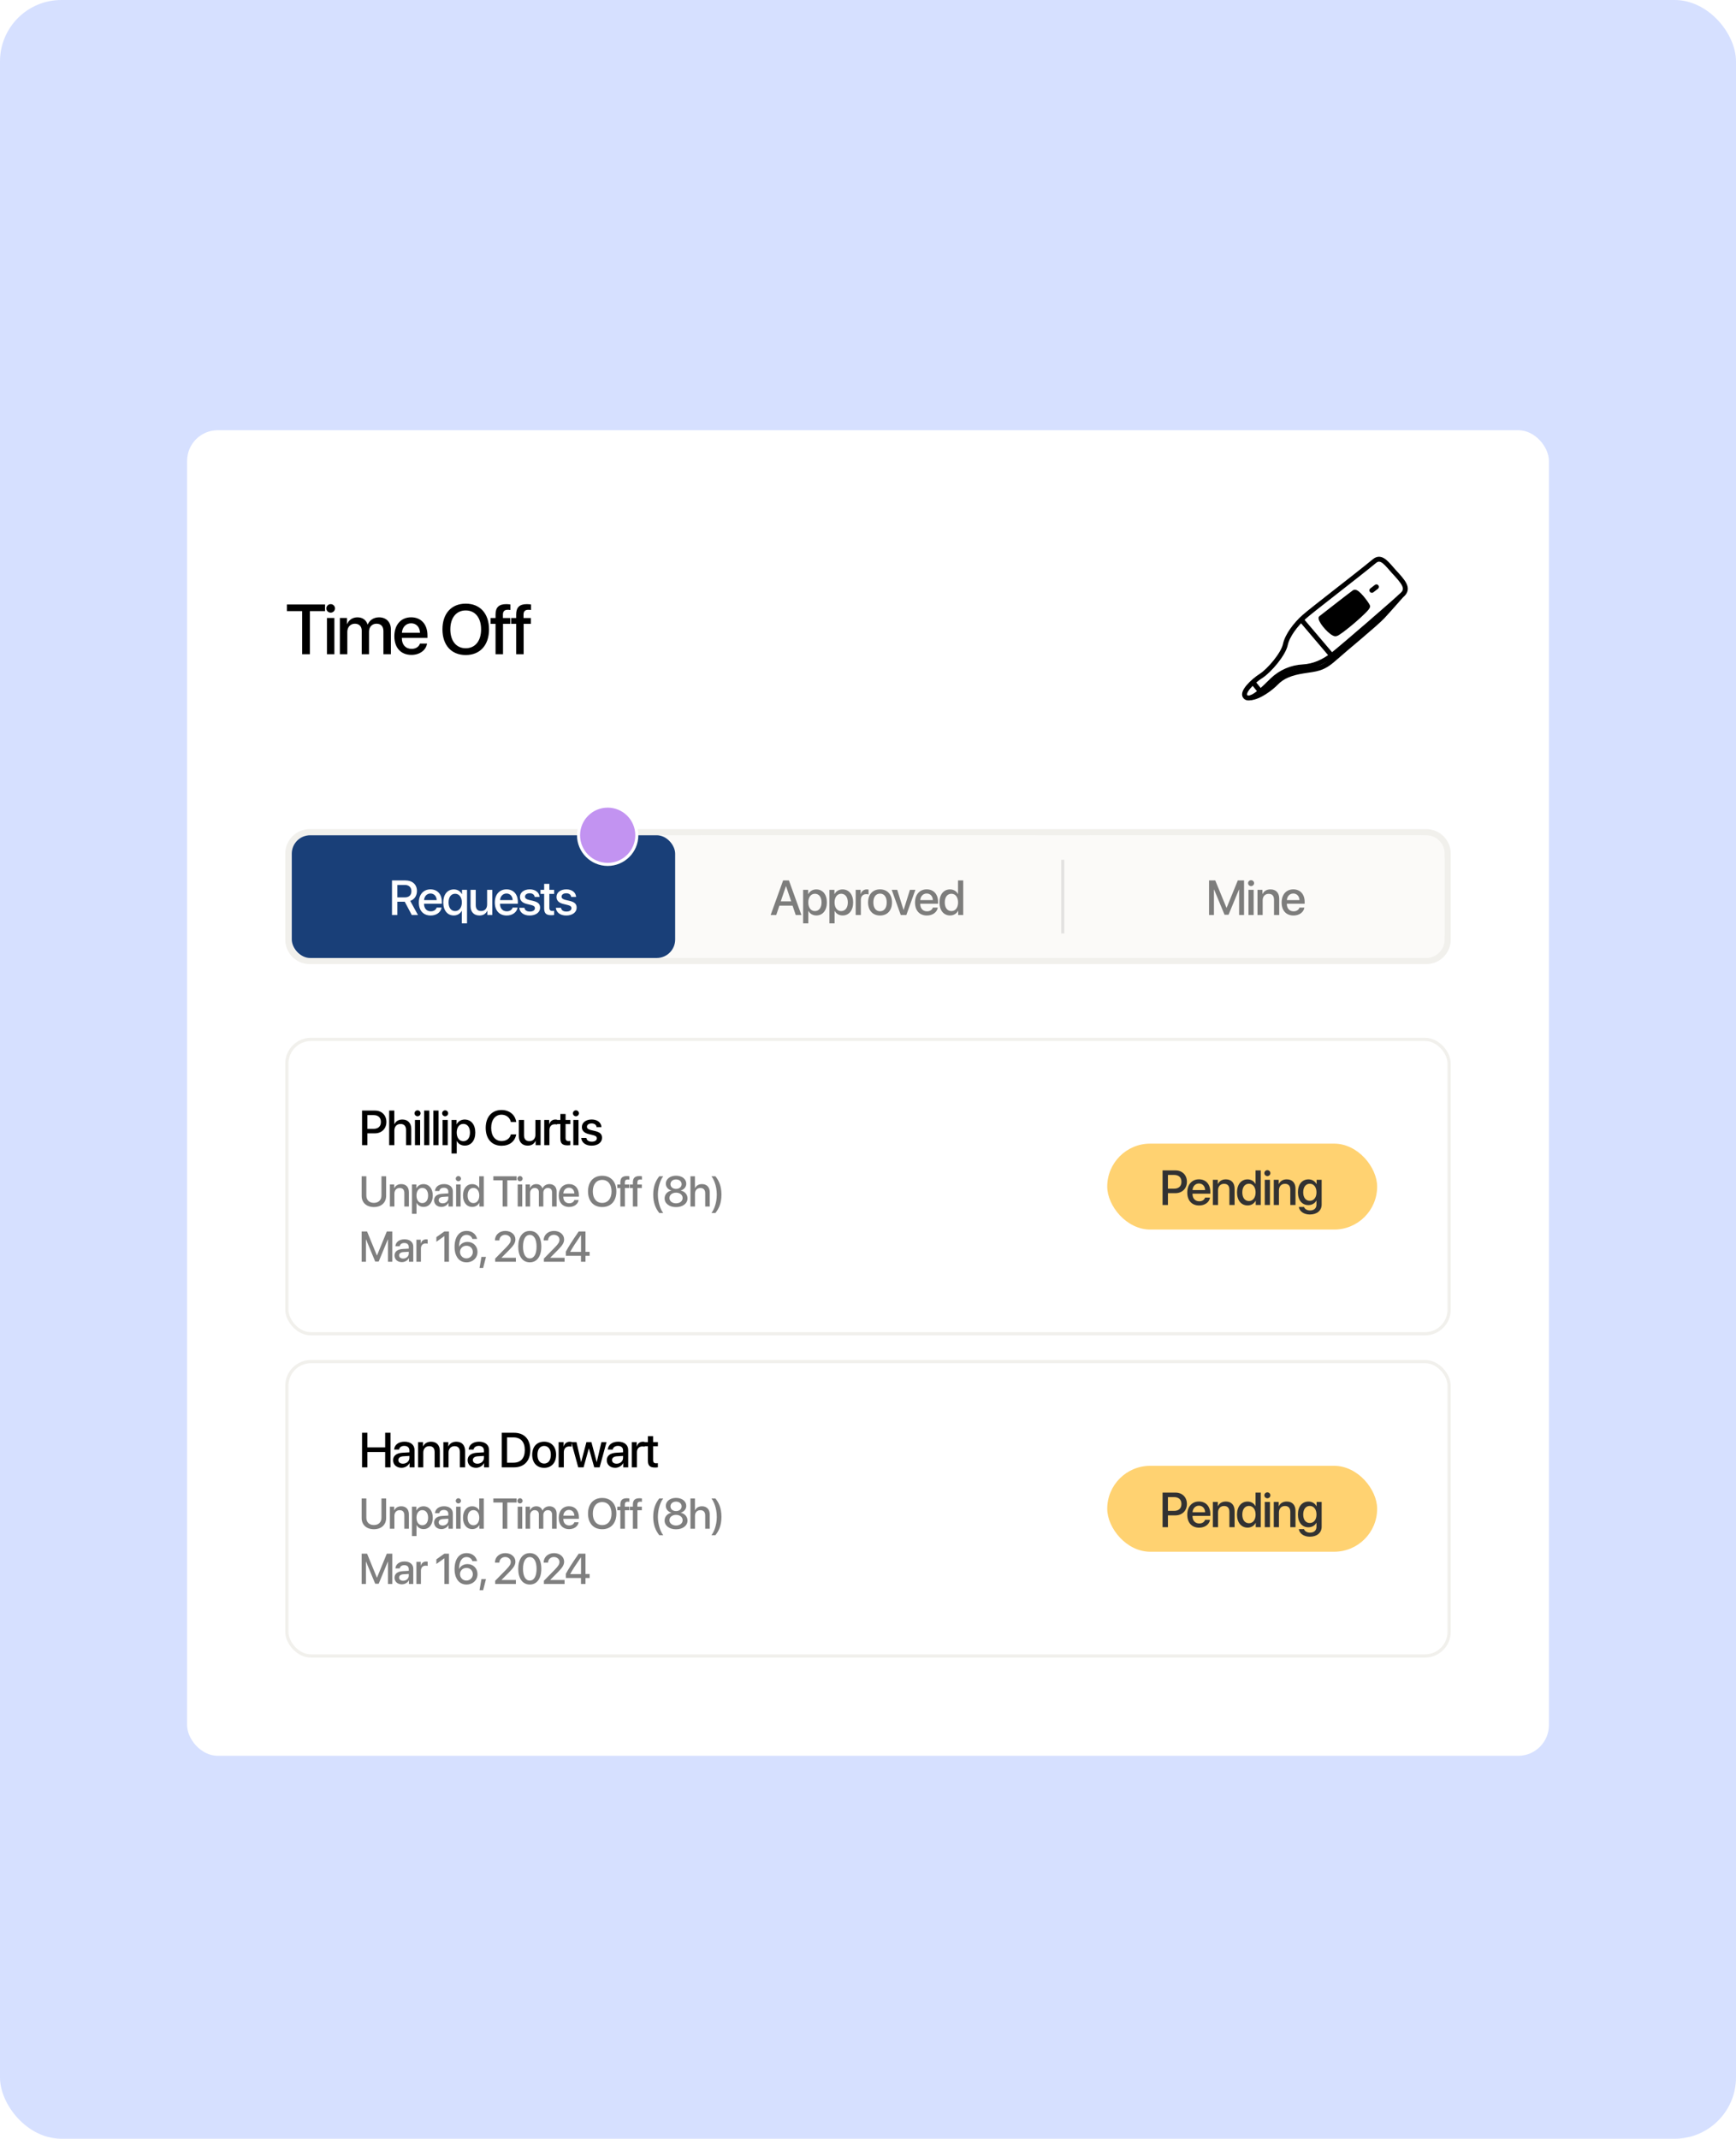<svg width="566" height="697" viewBox="0 0 566 697" fill="none" xmlns="http://www.w3.org/2000/svg">
<rect width="566" height="697" rx="20" fill="#D6E0FF"/>
<g filter="url(#filter0_d_822_9588)">
<rect x="61" y="136" width="444" height="432" rx="10" fill="white"/>
<path d="M101.03 209H98.514V194.962H93.55V192.794H105.982V194.962H101.03V209ZM106.595 209V197.186H109.021V209H106.595ZM107.808 195.456C107.033 195.456 106.404 194.838 106.404 194.075C106.404 193.3 107.033 192.682 107.808 192.682C108.594 192.682 109.223 193.3 109.223 194.075C109.223 194.838 108.594 195.456 107.808 195.456ZM110.813 209V197.186H113.126V199.173H113.183C113.71 197.859 114.946 196.983 116.54 196.983C118.18 196.983 119.37 197.826 119.842 199.297H119.898C120.505 197.859 121.897 196.983 123.582 196.983C125.918 196.983 127.445 198.533 127.445 200.88V209H125.008V201.464C125.008 199.937 124.188 199.061 122.751 199.061C121.313 199.061 120.314 200.128 120.314 201.622V209H117.933V201.285C117.933 199.926 117.068 199.061 115.698 199.061C114.261 199.061 113.239 200.184 113.239 201.7V209H110.813ZM134.044 198.926C132.348 198.926 131.158 200.218 131.034 202.003H136.941C136.885 200.195 135.74 198.926 134.044 198.926ZM136.93 205.53H139.232C138.895 207.686 136.851 209.225 134.145 209.225C130.675 209.225 128.575 206.877 128.575 203.149C128.575 199.443 130.708 196.972 134.044 196.972C137.323 196.972 139.367 199.286 139.367 202.868V203.699H131.023V203.845C131.023 205.9 132.258 207.259 134.201 207.259C135.582 207.259 136.604 206.563 136.93 205.53ZM151.845 192.525C156.506 192.525 159.437 195.748 159.437 200.903C159.437 206.058 156.506 209.27 151.845 209.27C147.174 209.27 144.254 206.058 144.254 200.903C144.254 195.748 147.174 192.525 151.845 192.525ZM151.845 194.737C148.768 194.737 146.825 197.118 146.825 200.903C146.825 204.676 148.768 207.057 151.845 207.057C154.923 207.057 156.854 204.676 156.854 200.903C156.854 197.118 154.923 194.737 151.845 194.737ZM161.566 209V199.106H159.938V197.208H161.566V196.051C161.566 193.76 162.644 192.682 165.048 192.682C165.542 192.682 166.092 192.738 166.406 192.794V194.591C166.171 194.546 165.845 194.524 165.519 194.524C164.464 194.524 163.969 195.052 163.969 196.096V197.208H166.361V199.106H164.003V209H161.566ZM168.288 209V199.106H166.66V197.208H168.288V196.051C168.288 193.76 169.366 192.682 171.77 192.682C172.264 192.682 172.814 192.738 173.128 192.794V194.591C172.893 194.546 172.567 194.524 172.241 194.524C171.186 194.524 170.691 195.052 170.691 196.096V197.208H173.084V199.106H170.725V209H168.288Z" fill="black"/>
<rect x="424.656" y="198" width="32.441" height="14.211" transform="rotate(-39.691 424.656 198)" fill="white"/>
<path d="M448.175 178.613C441.69 183.948 427.806 194.51 425.138 196.888C422.471 199.274 419.693 202.866 419.06 205.9C418.427 208.942 413.875 214.346 411.138 216.084C408.4 217.822 404.785 221.414 406.003 222.8C407.754 224.784 412.102 220.086 414.837 217.453C417.572 214.821 421.155 213.321 424.741 213.132C428.326 212.943 431.543 211.517 434.622 209.114C437.701 206.703 455.3 191.5 457.329 189.483C459.357 187.474 457.567 185.424 454.449 182.065C452.431 179.892 450.462 176.732 448.175 178.613Z" stroke="black" stroke-width="1.6" stroke-miterlimit="10" stroke-linecap="round" stroke-linejoin="round"/>
<path d="M430.691 197.223C430.691 197.223 440.715 189.409 441.55 188.835C442.384 188.253 445.592 192.599 445.895 193.361C446.198 194.124 436.639 202.25 435.479 202.357C434.319 202.463 430.787 198.626 430.691 197.223Z" fill="black" stroke="black" stroke-width="1.6" stroke-miterlimit="10" stroke-linecap="round" stroke-linejoin="round"/>
<path d="M424.578 198.145L433.898 209.116" stroke="black" stroke-width="1.6" stroke-miterlimit="10" stroke-linecap="round" stroke-linejoin="round"/>
<path d="M447.279 188.187L448.76 187.047" stroke="black" stroke-width="1.6" stroke-miterlimit="10" stroke-linecap="round" stroke-linejoin="round"/>
<path d="M408.77 218.477L410.697 220.863" stroke="black" stroke-width="1.6" stroke-miterlimit="10" stroke-linecap="round" stroke-linejoin="round"/>
<path d="M407.52 223.211C410.49 223.08 414.479 219.98 416.097 218.299C418.117 216.2 420.924 215.101 424.844 214.478C429.241 213.781 431.149 213.888 434.953 210.493C438.759 207.098 448.443 199.218 450.805 196.684C453.227 194.077 456.717 190.059 456.717 190.059" stroke="black" stroke-width="1.6" stroke-miterlimit="10" stroke-linejoin="round"/>
<path d="M101 267H465C468.866 267 472 270.134 472 274V302C472 305.866 468.866 309 465 309H101C97.134 309 94 305.866 94 302V274C94 270.134 97.134 267 101 267Z" fill="#FBFAF8" stroke="#F1F0EC" stroke-width="2"/>
<rect x="95.125" y="268" width="125" height="40" rx="6" fill="#193F78"/>
<path d="M129.555 284.195V288.25H132.008C133.36 288.25 134.133 287.508 134.133 286.219C134.133 284.961 133.313 284.195 131.961 284.195H129.555ZM129.555 289.664V294H127.805V282.727H132.172C134.493 282.727 135.938 284.07 135.938 286.172C135.938 287.695 135.125 288.93 133.75 289.391L136.274 294H134.258L131.961 289.664H129.555ZM140.356 286.992C139.177 286.992 138.348 287.891 138.263 289.133H142.372C142.333 287.875 141.536 286.992 140.356 286.992ZM142.364 291.586H143.966C143.731 293.086 142.309 294.156 140.427 294.156C138.013 294.156 136.552 292.523 136.552 289.93C136.552 287.352 138.036 285.633 140.356 285.633C142.638 285.633 144.059 287.242 144.059 289.734V290.312H138.255V290.414C138.255 291.844 139.114 292.789 140.466 292.789C141.427 292.789 142.138 292.305 142.364 291.586ZM147.978 285.648C149.165 285.648 150.103 286.25 150.587 287.195H150.626V285.781H152.267V296.719H150.572V292.617H150.54C150.072 293.539 149.111 294.141 147.939 294.141C145.876 294.141 144.525 292.484 144.525 289.891C144.525 287.297 145.876 285.648 147.978 285.648ZM148.392 292.711C149.689 292.711 150.579 291.602 150.579 289.891C150.579 288.188 149.689 287.07 148.392 287.07C147.072 287.07 146.251 288.148 146.251 289.891C146.251 291.633 147.072 292.711 148.392 292.711ZM160.506 285.781V294H158.888V292.609H158.849C158.396 293.594 157.56 294.148 156.302 294.148C154.513 294.148 153.42 292.984 153.42 291.102V285.781H155.107V290.773C155.107 292.023 155.701 292.695 156.865 292.695C158.084 292.695 158.818 291.852 158.818 290.57V285.781H160.506ZM165.135 286.992C163.955 286.992 163.127 287.891 163.041 289.133H167.151C167.112 287.875 166.315 286.992 165.135 286.992ZM167.143 291.586H168.744C168.51 293.086 167.088 294.156 165.205 294.156C162.791 294.156 161.33 292.523 161.33 289.93C161.33 287.352 162.815 285.633 165.135 285.633C167.416 285.633 168.838 287.242 168.838 289.734V290.312H163.033V290.414C163.033 291.844 163.893 292.789 165.244 292.789C166.205 292.789 166.916 292.305 167.143 291.586ZM169.522 288.109C169.522 286.641 170.819 285.633 172.741 285.633C174.569 285.633 175.85 286.656 175.905 288.117H174.319C174.241 287.375 173.639 286.914 172.694 286.914C171.78 286.914 171.171 287.359 171.171 288.008C171.171 288.516 171.577 288.859 172.428 289.07L173.811 289.391C175.467 289.789 176.092 290.414 176.092 291.625C176.092 293.125 174.694 294.156 172.678 294.156C170.733 294.156 169.444 293.148 169.311 291.641H170.983C171.116 292.43 171.725 292.867 172.757 292.867C173.772 292.867 174.397 292.445 174.397 291.781C174.397 291.258 174.085 290.969 173.225 290.75L171.757 290.391C170.272 290.031 169.522 289.258 169.522 288.109ZM177.417 283.836H179.112V285.781H180.675V287.117H179.112V291.648C179.112 292.359 179.425 292.68 180.112 292.68C180.284 292.68 180.558 292.664 180.667 292.641V293.977C180.48 294.023 180.105 294.055 179.73 294.055C178.066 294.055 177.417 293.422 177.417 291.836V287.117H176.222V285.781H177.417V283.836ZM181.437 288.109C181.437 286.641 182.734 285.633 184.656 285.633C186.484 285.633 187.765 286.656 187.82 288.117H186.234C186.156 287.375 185.554 286.914 184.609 286.914C183.695 286.914 183.086 287.359 183.086 288.008C183.086 288.516 183.492 288.859 184.343 289.07L185.726 289.391C187.382 289.789 188.007 290.414 188.007 291.625C188.007 293.125 186.609 294.156 184.593 294.156C182.648 294.156 181.359 293.148 181.226 291.641H182.898C183.031 292.43 183.64 292.867 184.672 292.867C185.687 292.867 186.312 292.445 186.312 291.781C186.312 291.258 186 290.969 185.14 290.75L183.672 290.391C182.187 290.031 181.437 289.258 181.437 288.109Z" fill="white"/>
<circle cx="198.125" cy="268" r="9.5" fill="#C293F1" stroke="white"/>
<rect x="221" y="268" width="124" height="40" rx="8" fill="#FBFAF8"/>
<path d="M259.438 294L258.407 290.953H254.11L253.078 294H251.258L255.328 282.727H257.219L261.289 294H259.438ZM256.235 284.602L254.555 289.547H257.961L256.282 284.602H256.235ZM266.13 285.648C268.216 285.648 269.591 287.289 269.591 289.891C269.591 292.492 268.223 294.141 266.161 294.141C264.981 294.141 264.044 293.562 263.575 292.648H263.536V296.719H261.848V285.781H263.481V287.195H263.513C263.997 286.25 264.942 285.648 266.13 285.648ZM265.684 292.711C267.02 292.711 267.856 291.617 267.856 289.891C267.856 288.172 267.02 287.07 265.684 287.07C264.395 287.07 263.528 288.195 263.528 289.891C263.528 291.602 264.388 292.711 265.684 292.711ZM274.697 285.648C276.783 285.648 278.158 287.289 278.158 289.891C278.158 292.492 276.79 294.141 274.728 294.141C273.548 294.141 272.611 293.562 272.142 292.648H272.103V296.719H270.415V285.781H272.048V287.195H272.079C272.564 286.25 273.509 285.648 274.697 285.648ZM274.251 292.711C275.587 292.711 276.423 291.617 276.423 289.891C276.423 288.172 275.587 287.07 274.251 287.07C272.962 287.07 272.095 288.195 272.095 289.891C272.095 291.602 272.954 292.711 274.251 292.711ZM278.982 294V285.781H280.592V287.18H280.631C280.904 286.219 281.638 285.648 282.607 285.648C282.849 285.648 283.06 285.688 283.185 285.711V287.281C283.052 287.227 282.756 287.188 282.427 287.188C281.342 287.188 280.67 287.914 280.67 289.078V294H278.982ZM286.924 294.156C284.573 294.156 283.026 292.539 283.026 289.891C283.026 287.25 284.58 285.633 286.924 285.633C289.268 285.633 290.823 287.25 290.823 289.891C290.823 292.539 289.276 294.156 286.924 294.156ZM286.924 292.766C288.252 292.766 289.104 291.719 289.104 289.891C289.104 288.07 288.244 287.023 286.924 287.023C285.604 287.023 284.744 288.07 284.744 289.891C284.744 291.719 285.604 292.766 286.924 292.766ZM298.444 285.781L295.499 294H293.686L290.725 285.781H292.522L294.585 292.352H294.616L296.678 285.781H298.444ZM302.136 286.992C300.956 286.992 300.128 287.891 300.042 289.133H304.152C304.112 287.875 303.316 286.992 302.136 286.992ZM304.144 291.586H305.745C305.511 293.086 304.089 294.156 302.206 294.156C299.792 294.156 298.331 292.523 298.331 289.93C298.331 287.352 299.816 285.633 302.136 285.633C304.417 285.633 305.839 287.242 305.839 289.734V290.312H300.034V290.414C300.034 291.844 300.894 292.789 302.245 292.789C303.206 292.789 303.917 292.305 304.144 291.586ZM309.757 294.141C307.679 294.141 306.304 292.484 306.304 289.891C306.304 287.297 307.679 285.648 309.742 285.648C310.922 285.648 311.859 286.242 312.32 287.148H312.351V282.727H314.047V294H312.406V292.602H312.375C311.89 293.539 310.953 294.141 309.757 294.141ZM310.203 287.07C308.867 287.07 308.031 288.164 308.031 289.891C308.031 291.625 308.867 292.711 310.203 292.711C311.5 292.711 312.367 291.609 312.367 289.891C312.367 288.188 311.5 287.07 310.203 287.07Z" fill="black" fill-opacity="0.5"/>
<rect x="348" y="268" width="123" height="40" rx="8" fill="#FBFAF8"/>
<path d="M405.603 294H404.001V285.703H403.947L400.548 293.914H399.251L395.845 285.703H395.79V294H394.197V282.727H396.22L399.868 291.625H399.931L403.572 282.727H405.603V294ZM407.052 294V285.781H408.74V294H407.052ZM407.896 284.578C407.357 284.578 406.92 284.148 406.92 283.617C406.92 283.078 407.357 282.648 407.896 282.648C408.443 282.648 408.881 283.078 408.881 283.617C408.881 284.148 408.443 284.578 407.896 284.578ZM409.987 294V285.781H411.596V287.156H411.635C412.08 286.219 412.955 285.641 414.221 285.641C416.033 285.641 417.072 286.797 417.072 288.68V294H415.377V289.008C415.377 287.773 414.799 287.094 413.627 287.094C412.44 287.094 411.674 287.938 411.674 289.211V294H409.987ZM421.663 286.992C420.483 286.992 419.655 287.891 419.569 289.133H423.678C423.639 287.875 422.842 286.992 421.663 286.992ZM423.671 291.586H425.272C425.038 293.086 423.616 294.156 421.733 294.156C419.319 294.156 417.858 292.523 417.858 289.93C417.858 287.352 419.342 285.633 421.663 285.633C423.944 285.633 425.366 287.242 425.366 289.734V290.312H419.561V290.414C419.561 291.844 420.421 292.789 421.772 292.789C422.733 292.789 423.444 292.305 423.671 291.586Z" fill="black" fill-opacity="0.5"/>
<rect opacity="0.1" x="346" y="276" width="1" height="24" fill="black"/>
<rect x="93.525" y="334.525" width="378.949" height="95.949" rx="7.88" fill="white"/>
<rect x="93.525" y="334.525" width="378.949" height="95.949" rx="7.88" stroke="#F1F0EC" stroke-width="1.051"/>
<path d="M118.039 357.727H122.266C124.453 357.727 125.977 359.234 125.977 361.43C125.977 363.633 124.422 365.148 122.211 365.148H119.789V369H118.039V357.727ZM119.789 359.203V363.68H121.797C123.32 363.68 124.188 362.859 124.188 361.438C124.188 360.016 123.32 359.203 121.805 359.203H119.789ZM126.887 369V357.727H128.559V362.156H128.598C129.051 361.195 129.95 360.641 131.2 360.641C133.004 360.641 134.083 361.844 134.083 363.703V369H132.387V364.031C132.387 362.82 131.778 362.094 130.59 362.094C129.34 362.094 128.575 362.953 128.575 364.25V369H126.887ZM135.29 369V360.781H136.978V369H135.29ZM136.134 359.578C135.595 359.578 135.157 359.148 135.157 358.617C135.157 358.078 135.595 357.648 136.134 357.648C136.681 357.648 137.118 358.078 137.118 358.617C137.118 359.148 136.681 359.578 136.134 359.578ZM138.287 369V357.727H139.974V369H138.287ZM141.291 369V357.727H142.978V369H141.291ZM144.288 369V360.781H145.975V369H144.288ZM145.131 359.578C144.592 359.578 144.155 359.148 144.155 358.617C144.155 358.078 144.592 357.648 145.131 357.648C145.678 357.648 146.116 358.078 146.116 358.617C146.116 359.148 145.678 359.578 145.131 359.578ZM151.503 360.648C153.589 360.648 154.964 362.289 154.964 364.891C154.964 367.492 153.597 369.141 151.534 369.141C150.354 369.141 149.417 368.562 148.948 367.648H148.909V371.719H147.222V360.781H148.854V362.195H148.886C149.37 361.25 150.315 360.648 151.503 360.648ZM151.058 367.711C152.393 367.711 153.229 366.617 153.229 364.891C153.229 363.172 152.393 362.07 151.058 362.07C149.768 362.07 148.901 363.195 148.901 364.891C148.901 366.602 149.761 367.711 151.058 367.711ZM163.519 369.188C160.355 369.188 158.355 366.953 158.355 363.359C158.355 359.789 160.371 357.539 163.519 357.539C166.074 357.539 168.004 359.109 168.301 361.461H166.566C166.254 360.016 165.051 359.07 163.519 359.07C161.472 359.07 160.144 360.75 160.144 363.359C160.144 365.992 161.457 367.656 163.527 367.656C165.097 367.656 166.215 366.852 166.566 365.492H168.308C167.879 367.82 166.113 369.188 163.519 369.188ZM176.25 360.781V369H174.633V367.609H174.594C174.141 368.594 173.305 369.148 172.047 369.148C170.258 369.148 169.164 367.984 169.164 366.102V360.781H170.852V365.773C170.852 367.023 171.446 367.695 172.61 367.695C173.828 367.695 174.563 366.852 174.563 365.57V360.781H176.25ZM177.442 369V360.781H179.052V362.18H179.091C179.364 361.219 180.098 360.648 181.067 360.648C181.309 360.648 181.52 360.688 181.645 360.711V362.281C181.513 362.227 181.216 362.188 180.888 362.188C179.802 362.188 179.13 362.914 179.13 364.078V369H177.442ZM182.704 358.836H184.4V360.781H185.962V362.117H184.4V366.648C184.4 367.359 184.712 367.68 185.4 367.68C185.572 367.68 185.845 367.664 185.954 367.641V368.977C185.767 369.023 185.392 369.055 185.017 369.055C183.353 369.055 182.704 368.422 182.704 366.836V362.117H181.509V360.781H182.704V358.836ZM186.927 369V360.781H188.615V369H186.927ZM187.771 359.578C187.232 359.578 186.795 359.148 186.795 358.617C186.795 358.078 187.232 357.648 187.771 357.648C188.318 357.648 188.756 358.078 188.756 358.617C188.756 359.148 188.318 359.578 187.771 359.578ZM189.713 363.109C189.713 361.641 191.01 360.633 192.932 360.633C194.76 360.633 196.041 361.656 196.096 363.117H194.51C194.432 362.375 193.83 361.914 192.885 361.914C191.971 361.914 191.362 362.359 191.362 363.008C191.362 363.516 191.768 363.859 192.619 364.07L194.002 364.391C195.658 364.789 196.283 365.414 196.283 366.625C196.283 368.125 194.885 369.156 192.869 369.156C190.924 369.156 189.635 368.148 189.502 366.641H191.174C191.307 367.43 191.916 367.867 192.948 367.867C193.963 367.867 194.588 367.445 194.588 366.781C194.588 366.258 194.276 365.969 193.416 365.75L191.948 365.391C190.463 365.031 189.713 364.258 189.713 363.109Z" fill="black"/>
<path d="M119.44 379.136V385.404C119.44 386.812 120.329 387.804 121.901 387.804C123.474 387.804 124.369 386.812 124.369 385.404V379.136H125.894V385.534C125.894 387.66 124.376 389.164 121.901 389.164C119.427 389.164 117.909 387.66 117.909 385.534V379.136H119.44ZM127.114 389V381.809H128.522V383.012H128.557C128.946 382.191 129.712 381.686 130.819 381.686C132.405 381.686 133.314 382.697 133.314 384.345V389H131.831V384.632C131.831 383.552 131.325 382.957 130.3 382.957C129.261 382.957 128.591 383.695 128.591 384.81V389H127.114ZM138.069 381.692C139.894 381.692 141.097 383.128 141.097 385.404C141.097 387.681 139.901 389.123 138.097 389.123C137.064 389.123 136.244 388.617 135.834 387.817H135.8V391.379H134.323V381.809H135.752V383.046H135.779C136.203 382.219 137.03 381.692 138.069 381.692ZM137.68 387.872C138.848 387.872 139.58 386.915 139.58 385.404C139.58 383.9 138.848 382.937 137.68 382.937C136.552 382.937 135.793 383.921 135.793 385.404C135.793 386.901 136.545 387.872 137.68 387.872ZM144.335 387.954C145.367 387.954 146.174 387.243 146.174 386.307V385.739L144.403 385.849C143.521 385.91 143.022 386.3 143.022 386.915C143.022 387.544 143.542 387.954 144.335 387.954ZM143.925 389.123C142.516 389.123 141.532 388.248 141.532 386.956C141.532 385.698 142.496 384.926 144.205 384.83L146.174 384.714V384.16C146.174 383.36 145.634 382.882 144.731 382.882C143.877 382.882 143.344 383.292 143.214 383.935H141.819C141.901 382.636 143.009 381.679 144.786 381.679C146.529 381.679 147.643 382.602 147.643 384.044V389H146.228V387.817H146.194C145.777 388.617 144.868 389.123 143.925 389.123ZM148.707 389V381.809H150.183V389H148.707ZM149.445 380.756C148.973 380.756 148.591 380.38 148.591 379.915C148.591 379.443 148.973 379.067 149.445 379.067C149.924 379.067 150.306 379.443 150.306 379.915C150.306 380.38 149.924 380.756 149.445 380.756ZM153.974 389.123C152.156 389.123 150.953 387.674 150.953 385.404C150.953 383.135 152.156 381.692 153.961 381.692C154.993 381.692 155.813 382.212 156.216 383.005H156.244V379.136H157.727V389H156.292V387.776H156.264C155.84 388.597 155.02 389.123 153.974 389.123ZM154.364 382.937C153.195 382.937 152.463 383.894 152.463 385.404C152.463 386.922 153.195 387.872 154.364 387.872C155.499 387.872 156.257 386.908 156.257 385.404C156.257 383.914 155.499 382.937 154.364 382.937ZM165.405 389H163.873V380.455H160.852V379.136H168.419V380.455H165.405V389ZM168.792 389V381.809H170.269V389H168.792ZM169.531 380.756C169.059 380.756 168.676 380.38 168.676 379.915C168.676 379.443 169.059 379.067 169.531 379.067C170.009 379.067 170.392 379.443 170.392 379.915C170.392 380.38 170.009 380.756 169.531 380.756ZM171.36 389V381.809H172.768V383.019H172.802C173.123 382.219 173.875 381.686 174.846 381.686C175.844 381.686 176.569 382.198 176.856 383.094H176.89C177.259 382.219 178.107 381.686 179.132 381.686C180.554 381.686 181.484 382.629 181.484 384.058V389H180V384.413C180 383.483 179.501 382.95 178.626 382.95C177.751 382.95 177.143 383.6 177.143 384.509V389H175.694V384.304C175.694 383.477 175.167 382.95 174.333 382.95C173.458 382.95 172.836 383.634 172.836 384.557V389H171.36ZM185.5 382.868C184.468 382.868 183.743 383.654 183.668 384.741H187.264C187.23 383.641 186.532 382.868 185.5 382.868ZM187.257 386.888H188.658C188.453 388.2 187.209 389.137 185.562 389.137C183.449 389.137 182.171 387.708 182.171 385.438C182.171 383.183 183.47 381.679 185.5 381.679C187.496 381.679 188.74 383.087 188.74 385.268V385.773H183.661V385.862C183.661 387.113 184.413 387.94 185.596 387.94C186.437 387.94 187.059 387.517 187.257 386.888ZM196.336 378.972C199.173 378.972 200.957 380.934 200.957 384.071C200.957 387.209 199.173 389.164 196.336 389.164C193.492 389.164 191.715 387.209 191.715 384.071C191.715 380.934 193.492 378.972 196.336 378.972ZM196.336 380.318C194.463 380.318 193.28 381.768 193.28 384.071C193.28 386.368 194.463 387.817 196.336 387.817C198.209 387.817 199.385 386.368 199.385 384.071C199.385 381.768 198.209 380.318 196.336 380.318ZM202.253 389V382.978H201.262V381.822H202.253V381.118C202.253 379.724 202.909 379.067 204.372 379.067C204.673 379.067 205.008 379.102 205.199 379.136V380.229C205.056 380.202 204.857 380.188 204.659 380.188C204.017 380.188 203.716 380.51 203.716 381.146V381.822H205.172V382.978H203.736V389H202.253ZM206.345 389V382.978H205.353V381.822H206.345V381.118C206.345 379.724 207.001 379.067 208.464 379.067C208.765 379.067 209.099 379.102 209.291 379.136V380.229C209.147 380.202 208.949 380.188 208.751 380.188C208.108 380.188 207.808 380.51 207.808 381.146V381.822H209.264V382.978H207.828V389H206.345ZM212.976 385.124C212.976 382.731 213.605 380.804 214.952 379.136H216.251C215.266 380.284 214.494 382.868 214.494 385.117C214.494 387.366 215.266 389.957 216.251 391.105H214.952C213.605 389.431 212.976 387.503 212.976 385.124ZM220.418 389.185C218.216 389.185 216.685 388.002 216.685 386.334C216.685 385.076 217.574 384.071 218.88 383.798V383.764C217.786 383.463 217.082 382.608 217.082 381.549C217.082 380.052 218.483 378.951 220.418 378.951C222.359 378.951 223.747 380.045 223.747 381.556C223.747 382.602 223.049 383.449 221.956 383.764V383.798C223.268 384.071 224.15 385.083 224.15 386.334C224.15 388.009 222.605 389.185 220.418 389.185ZM220.418 387.954C221.675 387.954 222.564 387.229 222.564 386.225C222.564 385.206 221.675 384.481 220.418 384.481C219.16 384.481 218.264 385.213 218.264 386.225C218.264 387.229 219.16 387.954 220.418 387.954ZM220.418 383.251C221.477 383.251 222.236 382.608 222.236 381.713C222.236 380.811 221.484 380.168 220.418 380.168C219.344 380.168 218.599 380.811 218.599 381.713C218.599 382.608 219.344 383.251 220.418 383.251ZM225.111 389V379.136H226.574V383.012H226.608C227.004 382.171 227.791 381.686 228.884 381.686C230.463 381.686 231.407 382.738 231.407 384.365V389H229.923V384.652C229.923 383.593 229.39 382.957 228.351 382.957C227.257 382.957 226.587 383.709 226.587 384.844V389H225.111ZM235.218 385.124C235.218 388.111 234.248 389.861 233.243 391.105H231.944C232.627 390.312 233.701 388.07 233.701 385.117C233.701 382.164 232.621 379.922 231.944 379.136H233.243C234.248 380.373 235.218 382.123 235.218 385.124Z" fill="black" fill-opacity="0.5"/>
<path d="M127.89 407H126.488V399.74H126.44L123.467 406.925H122.332L119.352 399.74H119.304V407H117.909V397.136H119.68L122.872 404.922H122.927L126.112 397.136H127.89V407ZM131.434 405.954C132.467 405.954 133.273 405.243 133.273 404.307V403.739L131.503 403.849C130.621 403.91 130.122 404.3 130.122 404.915C130.122 405.544 130.642 405.954 131.434 405.954ZM131.024 407.123C129.616 407.123 128.632 406.248 128.632 404.956C128.632 403.698 129.596 402.926 131.305 402.83L133.273 402.714V402.16C133.273 401.36 132.733 400.882 131.831 400.882C130.976 400.882 130.443 401.292 130.313 401.935H128.919C129.001 400.636 130.108 399.679 131.886 399.679C133.629 399.679 134.743 400.602 134.743 402.044V407H133.328V405.817H133.294C132.877 406.617 131.968 407.123 131.024 407.123ZM135.759 407V399.809H137.167V401.032H137.201C137.44 400.191 138.083 399.692 138.931 399.692C139.142 399.692 139.327 399.727 139.436 399.747V401.121C139.32 401.073 139.06 401.039 138.773 401.039C137.823 401.039 137.235 401.675 137.235 402.693V407H135.759ZM144.885 407V398.653H144.851L142.274 400.485V398.981L144.872 397.136H146.382V407H144.885ZM152.081 407.191C150.625 407.191 149.456 406.446 148.813 405.113C148.41 404.327 148.205 403.356 148.205 402.201C148.205 398.899 149.681 396.944 152.149 396.944C153.892 396.944 155.246 397.99 155.546 399.562H154.015C153.776 398.756 153.038 398.229 152.135 398.229C150.584 398.229 149.681 399.638 149.674 402.119H149.702C150.132 401.162 151.178 400.52 152.409 400.52C154.289 400.52 155.683 401.907 155.683 403.78C155.683 405.756 154.172 407.191 152.081 407.191ZM152.067 405.899C153.229 405.899 154.159 404.983 154.159 403.828C154.159 402.632 153.291 401.771 152.081 401.771C150.878 401.771 149.982 402.632 149.982 403.801C149.982 404.97 150.891 405.899 152.067 405.899ZM157.519 409.03H156.343L156.959 405.421H158.449L157.519 409.03ZM161.369 400.027C161.369 398.25 162.797 396.951 164.759 396.951C166.639 396.951 168.04 398.147 168.04 399.713C168.04 400.861 167.425 401.716 165.983 403.192L163.515 405.674V405.708H168.198V407H161.451V405.961L165.012 402.331C166.215 401.08 166.53 400.561 166.53 399.788C166.53 398.913 165.737 398.216 164.711 398.216C163.631 398.216 162.818 398.995 162.818 400.021V400.041H161.369V400.027ZM172.734 407.185C170.368 407.185 168.967 405.202 168.967 402.058C168.967 398.934 170.382 396.951 172.734 396.951C175.092 396.951 176.487 398.927 176.487 402.051C176.487 405.195 175.099 407.185 172.734 407.185ZM172.734 405.899C174.142 405.899 174.942 404.443 174.942 402.058C174.942 399.706 174.128 398.236 172.734 398.236C171.339 398.236 170.519 399.713 170.519 402.058C170.519 404.437 171.325 405.899 172.734 405.899ZM177.249 400.027C177.249 398.25 178.678 396.951 180.64 396.951C182.52 396.951 183.921 398.147 183.921 399.713C183.921 400.861 183.306 401.716 181.863 403.192L179.396 405.674V405.708H184.078V407H177.331V405.961L180.893 402.331C182.096 401.08 182.41 400.561 182.41 399.788C182.41 398.913 181.617 398.216 180.592 398.216C179.512 398.216 178.698 398.995 178.698 400.021V400.041H177.249V400.027ZM189.421 407V405.052H184.485V403.712C185.333 402.119 186.454 400.349 188.676 397.136H190.891V403.767H192.244V405.052H190.891V407H189.421ZM185.914 403.753V403.787H189.435V398.318H189.407C187.698 400.786 186.7 402.324 185.914 403.753Z" fill="black" fill-opacity="0.5"/>
<rect x="361" y="368.5" width="88" height="28" rx="14" fill="#FFD271"/>
<path d="M379.039 377.227H383.266C385.453 377.227 386.977 378.734 386.977 380.93C386.977 383.133 385.422 384.648 383.211 384.648H380.789V388.5H379.039V377.227ZM380.789 378.703V383.18H382.797C384.32 383.18 385.188 382.359 385.188 380.938C385.188 379.516 384.32 378.703 382.805 378.703H380.789ZM390.903 381.492C389.723 381.492 388.895 382.391 388.809 383.633H392.918C392.879 382.375 392.083 381.492 390.903 381.492ZM392.911 386.086H394.512C394.278 387.586 392.856 388.656 390.973 388.656C388.559 388.656 387.098 387.023 387.098 384.43C387.098 381.852 388.583 380.133 390.903 380.133C393.184 380.133 394.606 381.742 394.606 384.234V384.812H388.801V384.914C388.801 386.344 389.661 387.289 391.012 387.289C391.973 387.289 392.684 386.805 392.911 386.086ZM395.438 388.5V380.281H397.048V381.656H397.087C397.532 380.719 398.407 380.141 399.673 380.141C401.485 380.141 402.524 381.297 402.524 383.18V388.5H400.829V383.508C400.829 382.273 400.251 381.594 399.079 381.594C397.892 381.594 397.126 382.438 397.126 383.711V388.5H395.438ZM406.763 388.641C404.685 388.641 403.31 386.984 403.31 384.391C403.31 381.797 404.685 380.148 406.747 380.148C407.927 380.148 408.865 380.742 409.326 381.648H409.357V377.227H411.052V388.5H409.412V387.102H409.38C408.896 388.039 407.958 388.641 406.763 388.641ZM407.208 381.57C405.872 381.57 405.037 382.664 405.037 384.391C405.037 386.125 405.872 387.211 407.208 387.211C408.505 387.211 409.372 386.109 409.372 384.391C409.372 382.688 408.505 381.57 407.208 381.57ZM412.361 388.5V380.281H414.049V388.5H412.361ZM413.205 379.078C412.666 379.078 412.228 378.648 412.228 378.117C412.228 377.578 412.666 377.148 413.205 377.148C413.752 377.148 414.189 377.578 414.189 378.117C414.189 378.648 413.752 379.078 413.205 379.078ZM415.295 388.5V380.281H416.905V381.656H416.944C417.389 380.719 418.264 380.141 419.53 380.141C421.342 380.141 422.381 381.297 422.381 383.18V388.5H420.686V383.508C420.686 382.273 420.108 381.594 418.936 381.594C417.748 381.594 416.983 382.438 416.983 383.711V388.5H415.295ZM427.034 387.133C428.354 387.133 429.222 386.062 429.222 384.367C429.222 382.68 428.354 381.57 427.034 381.57C425.737 381.57 424.893 382.656 424.893 384.367C424.893 386.086 425.737 387.133 427.034 387.133ZM427.05 391.594C425.112 391.594 423.675 390.562 423.464 389.141H425.159C425.401 389.828 426.151 390.281 427.112 390.281C428.432 390.281 429.214 389.531 429.214 388.406V387.055H429.182C428.722 387.945 427.753 388.531 426.581 388.531C424.518 388.531 423.167 386.922 423.167 384.359C423.167 381.773 424.511 380.148 426.62 380.148C427.784 380.148 428.737 380.734 429.237 381.688H429.268V380.281H430.909V388.352C430.909 390.312 429.393 391.594 427.05 391.594Z" fill="#323232"/>
<rect x="93.525" y="439.525" width="378.949" height="95.949" rx="7.88" fill="white"/>
<rect x="93.525" y="439.525" width="378.949" height="95.949" rx="7.88" stroke="#F1F0EC" stroke-width="1.051"/>
<path d="M127.328 474H125.578V469.008H119.789V474H118.039V462.727H119.789V467.492H125.578V462.727H127.328V474ZM131.372 472.805C132.551 472.805 133.473 471.992 133.473 470.922V470.273L131.45 470.398C130.442 470.469 129.872 470.914 129.872 471.617C129.872 472.336 130.465 472.805 131.372 472.805ZM130.903 474.141C129.293 474.141 128.168 473.141 128.168 471.664C128.168 470.227 129.27 469.344 131.223 469.234L133.473 469.102V468.469C133.473 467.555 132.856 467.008 131.825 467.008C130.848 467.008 130.239 467.477 130.09 468.211H128.497C128.59 466.727 129.856 465.633 131.887 465.633C133.879 465.633 135.153 466.688 135.153 468.336V474H133.536V472.648H133.497C133.02 473.562 131.981 474.141 130.903 474.141ZM136.313 474V465.781H137.923V467.156H137.962C138.407 466.219 139.282 465.641 140.548 465.641C142.36 465.641 143.399 466.797 143.399 468.68V474H141.704V469.008C141.704 467.773 141.126 467.094 139.954 467.094C138.767 467.094 138.001 467.938 138.001 469.211V474H136.313ZM144.552 474V465.781H146.162V467.156H146.201C146.646 466.219 147.521 465.641 148.787 465.641C150.599 465.641 151.638 466.797 151.638 468.68V474H149.943V469.008C149.943 467.773 149.365 467.094 148.193 467.094C147.005 467.094 146.24 467.938 146.24 469.211V474H144.552ZM155.666 472.805C156.846 472.805 157.768 471.992 157.768 470.922V470.273L155.744 470.398C154.736 470.469 154.166 470.914 154.166 471.617C154.166 472.336 154.76 472.805 155.666 472.805ZM155.197 474.141C153.588 474.141 152.463 473.141 152.463 471.664C152.463 470.227 153.564 469.344 155.518 469.234L157.768 469.102V468.469C157.768 467.555 157.15 467.008 156.119 467.008C155.143 467.008 154.533 467.477 154.385 468.211H152.791C152.885 466.727 154.15 465.633 156.182 465.633C158.174 465.633 159.447 466.688 159.447 468.336V474H157.83V472.648H157.791C157.314 473.562 156.275 474.141 155.197 474.141ZM163.581 462.727H167.557C170.909 462.727 172.893 464.789 172.893 468.344C172.893 471.906 170.917 474 167.557 474H163.581V462.727ZM165.331 464.234V472.484H167.393C169.784 472.484 171.104 471.023 171.104 468.359C171.104 465.703 169.776 464.234 167.393 464.234H165.331ZM177.413 474.156C175.062 474.156 173.515 472.539 173.515 469.891C173.515 467.25 175.07 465.633 177.413 465.633C179.757 465.633 181.312 467.25 181.312 469.891C181.312 472.539 179.765 474.156 177.413 474.156ZM177.413 472.766C178.742 472.766 179.593 471.719 179.593 469.891C179.593 468.07 178.734 467.023 177.413 467.023C176.093 467.023 175.234 468.07 175.234 469.891C175.234 471.719 176.093 472.766 177.413 472.766ZM182.137 474V465.781H183.746V467.18H183.785C184.058 466.219 184.793 465.648 185.762 465.648C186.004 465.648 186.215 465.688 186.34 465.711V467.281C186.207 467.227 185.91 467.188 185.582 467.188C184.496 467.188 183.824 467.914 183.824 469.078V474H182.137ZM197.75 465.781L195.5 474H193.743L192.016 467.844H191.977L190.266 474H188.524L186.266 465.781H187.953L189.453 472.25H189.485L191.196 465.781H192.821L194.539 472.25H194.578L196.078 465.781H197.75ZM201.036 472.805C202.216 472.805 203.137 471.992 203.137 470.922V470.273L201.114 470.398C200.106 470.469 199.536 470.914 199.536 471.617C199.536 472.336 200.13 472.805 201.036 472.805ZM200.567 474.141C198.958 474.141 197.833 473.141 197.833 471.664C197.833 470.227 198.934 469.344 200.887 469.234L203.137 469.102V468.469C203.137 467.555 202.52 467.008 201.489 467.008C200.512 467.008 199.903 467.477 199.755 468.211H198.161C198.255 466.727 199.52 465.633 201.552 465.633C203.544 465.633 204.817 466.688 204.817 468.336V474H203.2V472.648H203.161C202.684 473.562 201.645 474.141 200.567 474.141ZM205.978 474V465.781H207.587V467.18H207.626C207.9 466.219 208.634 465.648 209.603 465.648C209.845 465.648 210.056 465.688 210.181 465.711V467.281C210.048 467.227 209.751 467.188 209.423 467.188C208.337 467.188 207.665 467.914 207.665 469.078V474H205.978ZM211.24 463.836H212.935V465.781H214.498V467.117H212.935V471.648C212.935 472.359 213.248 472.68 213.935 472.68C214.107 472.68 214.381 472.664 214.49 472.641V473.977C214.302 474.023 213.927 474.055 213.552 474.055C211.888 474.055 211.24 473.422 211.24 471.836V467.117H210.045V465.781H211.24V463.836Z" fill="black"/>
<path d="M119.44 484.136V490.404C119.44 491.812 120.329 492.804 121.901 492.804C123.474 492.804 124.369 491.812 124.369 490.404V484.136H125.894V490.534C125.894 492.66 124.376 494.164 121.901 494.164C119.427 494.164 117.909 492.66 117.909 490.534V484.136H119.44ZM127.114 494V486.809H128.522V488.012H128.557C128.946 487.191 129.712 486.686 130.819 486.686C132.405 486.686 133.314 487.697 133.314 489.345V494H131.831V489.632C131.831 488.552 131.325 487.957 130.3 487.957C129.261 487.957 128.591 488.695 128.591 489.81V494H127.114ZM138.069 486.692C139.894 486.692 141.097 488.128 141.097 490.404C141.097 492.681 139.901 494.123 138.097 494.123C137.064 494.123 136.244 493.617 135.834 492.817H135.8V496.379H134.323V486.809H135.752V488.046H135.779C136.203 487.219 137.03 486.692 138.069 486.692ZM137.68 492.872C138.848 492.872 139.58 491.915 139.58 490.404C139.58 488.9 138.848 487.937 137.68 487.937C136.552 487.937 135.793 488.921 135.793 490.404C135.793 491.901 136.545 492.872 137.68 492.872ZM144.335 492.954C145.367 492.954 146.174 492.243 146.174 491.307V490.739L144.403 490.849C143.521 490.91 143.022 491.3 143.022 491.915C143.022 492.544 143.542 492.954 144.335 492.954ZM143.925 494.123C142.516 494.123 141.532 493.248 141.532 491.956C141.532 490.698 142.496 489.926 144.205 489.83L146.174 489.714V489.16C146.174 488.36 145.634 487.882 144.731 487.882C143.877 487.882 143.344 488.292 143.214 488.935H141.819C141.901 487.636 143.009 486.679 144.786 486.679C146.529 486.679 147.643 487.602 147.643 489.044V494H146.228V492.817H146.194C145.777 493.617 144.868 494.123 143.925 494.123ZM148.707 494V486.809H150.183V494H148.707ZM149.445 485.756C148.973 485.756 148.591 485.38 148.591 484.915C148.591 484.443 148.973 484.067 149.445 484.067C149.924 484.067 150.306 484.443 150.306 484.915C150.306 485.38 149.924 485.756 149.445 485.756ZM153.974 494.123C152.156 494.123 150.953 492.674 150.953 490.404C150.953 488.135 152.156 486.692 153.961 486.692C154.993 486.692 155.813 487.212 156.216 488.005H156.244V484.136H157.727V494H156.292V492.776H156.264C155.84 493.597 155.02 494.123 153.974 494.123ZM154.364 487.937C153.195 487.937 152.463 488.894 152.463 490.404C152.463 491.922 153.195 492.872 154.364 492.872C155.499 492.872 156.257 491.908 156.257 490.404C156.257 488.914 155.499 487.937 154.364 487.937ZM165.405 494H163.873V485.455H160.852V484.136H168.419V485.455H165.405V494ZM168.792 494V486.809H170.269V494H168.792ZM169.531 485.756C169.059 485.756 168.676 485.38 168.676 484.915C168.676 484.443 169.059 484.067 169.531 484.067C170.009 484.067 170.392 484.443 170.392 484.915C170.392 485.38 170.009 485.756 169.531 485.756ZM171.36 494V486.809H172.768V488.019H172.802C173.123 487.219 173.875 486.686 174.846 486.686C175.844 486.686 176.569 487.198 176.856 488.094H176.89C177.259 487.219 178.107 486.686 179.132 486.686C180.554 486.686 181.484 487.629 181.484 489.058V494H180V489.413C180 488.483 179.501 487.95 178.626 487.95C177.751 487.95 177.143 488.6 177.143 489.509V494H175.694V489.304C175.694 488.477 175.167 487.95 174.333 487.95C173.458 487.95 172.836 488.634 172.836 489.557V494H171.36ZM185.5 487.868C184.468 487.868 183.743 488.654 183.668 489.741H187.264C187.23 488.641 186.532 487.868 185.5 487.868ZM187.257 491.888H188.658C188.453 493.2 187.209 494.137 185.562 494.137C183.449 494.137 182.171 492.708 182.171 490.438C182.171 488.183 183.47 486.679 185.5 486.679C187.496 486.679 188.74 488.087 188.74 490.268V490.773H183.661V490.862C183.661 492.113 184.413 492.94 185.596 492.94C186.437 492.94 187.059 492.517 187.257 491.888ZM196.336 483.972C199.173 483.972 200.957 485.934 200.957 489.071C200.957 492.209 199.173 494.164 196.336 494.164C193.492 494.164 191.715 492.209 191.715 489.071C191.715 485.934 193.492 483.972 196.336 483.972ZM196.336 485.318C194.463 485.318 193.28 486.768 193.28 489.071C193.28 491.368 194.463 492.817 196.336 492.817C198.209 492.817 199.385 491.368 199.385 489.071C199.385 486.768 198.209 485.318 196.336 485.318ZM202.253 494V487.978H201.262V486.822H202.253V486.118C202.253 484.724 202.909 484.067 204.372 484.067C204.673 484.067 205.008 484.102 205.199 484.136V485.229C205.056 485.202 204.857 485.188 204.659 485.188C204.017 485.188 203.716 485.51 203.716 486.146V486.822H205.172V487.978H203.736V494H202.253ZM206.345 494V487.978H205.353V486.822H206.345V486.118C206.345 484.724 207.001 484.067 208.464 484.067C208.765 484.067 209.099 484.102 209.291 484.136V485.229C209.147 485.202 208.949 485.188 208.751 485.188C208.108 485.188 207.808 485.51 207.808 486.146V486.822H209.264V487.978H207.828V494H206.345ZM212.976 490.124C212.976 487.731 213.605 485.804 214.952 484.136H216.251C215.266 485.284 214.494 487.868 214.494 490.117C214.494 492.366 215.266 494.957 216.251 496.105H214.952C213.605 494.431 212.976 492.503 212.976 490.124ZM220.418 494.185C218.216 494.185 216.685 493.002 216.685 491.334C216.685 490.076 217.574 489.071 218.88 488.798V488.764C217.786 488.463 217.082 487.608 217.082 486.549C217.082 485.052 218.483 483.951 220.418 483.951C222.359 483.951 223.747 485.045 223.747 486.556C223.747 487.602 223.049 488.449 221.956 488.764V488.798C223.268 489.071 224.15 490.083 224.15 491.334C224.15 493.009 222.605 494.185 220.418 494.185ZM220.418 492.954C221.675 492.954 222.564 492.229 222.564 491.225C222.564 490.206 221.675 489.481 220.418 489.481C219.16 489.481 218.264 490.213 218.264 491.225C218.264 492.229 219.16 492.954 220.418 492.954ZM220.418 488.251C221.477 488.251 222.236 487.608 222.236 486.713C222.236 485.811 221.484 485.168 220.418 485.168C219.344 485.168 218.599 485.811 218.599 486.713C218.599 487.608 219.344 488.251 220.418 488.251ZM225.111 494V484.136H226.574V488.012H226.608C227.004 487.171 227.791 486.686 228.884 486.686C230.463 486.686 231.407 487.738 231.407 489.365V494H229.923V489.652C229.923 488.593 229.39 487.957 228.351 487.957C227.257 487.957 226.587 488.709 226.587 489.844V494H225.111ZM235.218 490.124C235.218 493.111 234.248 494.861 233.243 496.105H231.944C232.627 495.312 233.701 493.07 233.701 490.117C233.701 487.164 232.621 484.922 231.944 484.136H233.243C234.248 485.373 235.218 487.123 235.218 490.124Z" fill="black" fill-opacity="0.5"/>
<path d="M127.89 512H126.488V504.74H126.44L123.467 511.925H122.332L119.352 504.74H119.304V512H117.909V502.136H119.68L122.872 509.922H122.927L126.112 502.136H127.89V512ZM131.434 510.954C132.467 510.954 133.273 510.243 133.273 509.307V508.739L131.503 508.849C130.621 508.91 130.122 509.3 130.122 509.915C130.122 510.544 130.642 510.954 131.434 510.954ZM131.024 512.123C129.616 512.123 128.632 511.248 128.632 509.956C128.632 508.698 129.596 507.926 131.305 507.83L133.273 507.714V507.16C133.273 506.36 132.733 505.882 131.831 505.882C130.976 505.882 130.443 506.292 130.313 506.935H128.919C129.001 505.636 130.108 504.679 131.886 504.679C133.629 504.679 134.743 505.602 134.743 507.044V512H133.328V510.817H133.294C132.877 511.617 131.968 512.123 131.024 512.123ZM135.759 512V504.809H137.167V506.032H137.201C137.44 505.191 138.083 504.692 138.931 504.692C139.142 504.692 139.327 504.727 139.436 504.747V506.121C139.32 506.073 139.06 506.039 138.773 506.039C137.823 506.039 137.235 506.675 137.235 507.693V512H135.759ZM144.885 512V503.653H144.851L142.274 505.485V503.981L144.872 502.136H146.382V512H144.885ZM152.081 512.191C150.625 512.191 149.456 511.446 148.813 510.113C148.41 509.327 148.205 508.356 148.205 507.201C148.205 503.899 149.681 501.944 152.149 501.944C153.892 501.944 155.246 502.99 155.546 504.562H154.015C153.776 503.756 153.038 503.229 152.135 503.229C150.584 503.229 149.681 504.638 149.674 507.119H149.702C150.132 506.162 151.178 505.52 152.409 505.52C154.289 505.52 155.683 506.907 155.683 508.78C155.683 510.756 154.172 512.191 152.081 512.191ZM152.067 510.899C153.229 510.899 154.159 509.983 154.159 508.828C154.159 507.632 153.291 506.771 152.081 506.771C150.878 506.771 149.982 507.632 149.982 508.801C149.982 509.97 150.891 510.899 152.067 510.899ZM157.519 514.03H156.343L156.959 510.421H158.449L157.519 514.03ZM161.369 505.027C161.369 503.25 162.797 501.951 164.759 501.951C166.639 501.951 168.04 503.147 168.04 504.713C168.04 505.861 167.425 506.716 165.983 508.192L163.515 510.674V510.708H168.198V512H161.451V510.961L165.012 507.331C166.215 506.08 166.53 505.561 166.53 504.788C166.53 503.913 165.737 503.216 164.711 503.216C163.631 503.216 162.818 503.995 162.818 505.021V505.041H161.369V505.027ZM172.734 512.185C170.368 512.185 168.967 510.202 168.967 507.058C168.967 503.934 170.382 501.951 172.734 501.951C175.092 501.951 176.487 503.927 176.487 507.051C176.487 510.195 175.099 512.185 172.734 512.185ZM172.734 510.899C174.142 510.899 174.942 509.443 174.942 507.058C174.942 504.706 174.128 503.236 172.734 503.236C171.339 503.236 170.519 504.713 170.519 507.058C170.519 509.437 171.325 510.899 172.734 510.899ZM177.249 505.027C177.249 503.25 178.678 501.951 180.64 501.951C182.52 501.951 183.921 503.147 183.921 504.713C183.921 505.861 183.306 506.716 181.863 508.192L179.396 510.674V510.708H184.078V512H177.331V510.961L180.893 507.331C182.096 506.08 182.41 505.561 182.41 504.788C182.41 503.913 181.617 503.216 180.592 503.216C179.512 503.216 178.698 503.995 178.698 505.021V505.041H177.249V505.027ZM189.421 512V510.052H184.485V508.712C185.333 507.119 186.454 505.349 188.676 502.136H190.891V508.767H192.244V510.052H190.891V512H189.421ZM185.914 508.753V508.787H189.435V503.318H189.407C187.698 505.786 186.7 507.324 185.914 508.753Z" fill="black" fill-opacity="0.5"/>
<rect x="361" y="473.5" width="88" height="28" rx="14" fill="#FFD271"/>
<path d="M379.039 482.227H383.266C385.453 482.227 386.977 483.734 386.977 485.93C386.977 488.133 385.422 489.648 383.211 489.648H380.789V493.5H379.039V482.227ZM380.789 483.703V488.18H382.797C384.32 488.18 385.188 487.359 385.188 485.938C385.188 484.516 384.32 483.703 382.805 483.703H380.789ZM390.903 486.492C389.723 486.492 388.895 487.391 388.809 488.633H392.918C392.879 487.375 392.083 486.492 390.903 486.492ZM392.911 491.086H394.512C394.278 492.586 392.856 493.656 390.973 493.656C388.559 493.656 387.098 492.023 387.098 489.43C387.098 486.852 388.583 485.133 390.903 485.133C393.184 485.133 394.606 486.742 394.606 489.234V489.812H388.801V489.914C388.801 491.344 389.661 492.289 391.012 492.289C391.973 492.289 392.684 491.805 392.911 491.086ZM395.438 493.5V485.281H397.048V486.656H397.087C397.532 485.719 398.407 485.141 399.673 485.141C401.485 485.141 402.524 486.297 402.524 488.18V493.5H400.829V488.508C400.829 487.273 400.251 486.594 399.079 486.594C397.892 486.594 397.126 487.438 397.126 488.711V493.5H395.438ZM406.763 493.641C404.685 493.641 403.31 491.984 403.31 489.391C403.31 486.797 404.685 485.148 406.747 485.148C407.927 485.148 408.865 485.742 409.326 486.648H409.357V482.227H411.052V493.5H409.412V492.102H409.38C408.896 493.039 407.958 493.641 406.763 493.641ZM407.208 486.57C405.872 486.57 405.037 487.664 405.037 489.391C405.037 491.125 405.872 492.211 407.208 492.211C408.505 492.211 409.372 491.109 409.372 489.391C409.372 487.688 408.505 486.57 407.208 486.57ZM412.361 493.5V485.281H414.049V493.5H412.361ZM413.205 484.078C412.666 484.078 412.228 483.648 412.228 483.117C412.228 482.578 412.666 482.148 413.205 482.148C413.752 482.148 414.189 482.578 414.189 483.117C414.189 483.648 413.752 484.078 413.205 484.078ZM415.295 493.5V485.281H416.905V486.656H416.944C417.389 485.719 418.264 485.141 419.53 485.141C421.342 485.141 422.381 486.297 422.381 488.18V493.5H420.686V488.508C420.686 487.273 420.108 486.594 418.936 486.594C417.748 486.594 416.983 487.438 416.983 488.711V493.5H415.295ZM427.034 492.133C428.354 492.133 429.222 491.062 429.222 489.367C429.222 487.68 428.354 486.57 427.034 486.57C425.737 486.57 424.893 487.656 424.893 489.367C424.893 491.086 425.737 492.133 427.034 492.133ZM427.05 496.594C425.112 496.594 423.675 495.562 423.464 494.141H425.159C425.401 494.828 426.151 495.281 427.112 495.281C428.432 495.281 429.214 494.531 429.214 493.406V492.055H429.182C428.722 492.945 427.753 493.531 426.581 493.531C424.518 493.531 423.167 491.922 423.167 489.359C423.167 486.773 424.511 485.148 426.62 485.148C427.784 485.148 428.737 485.734 429.237 486.688H429.268V485.281H430.909V493.352C430.909 495.312 429.393 496.594 427.05 496.594Z" fill="#323232"/>
</g>
<defs>
<filter id="filter0_d_822_9588" x="27.381" y="106.583" width="511.238" height="499.238" filterUnits="userSpaceOnUse" color-interpolation-filters="sRGB">
<feFlood flood-opacity="0" result="BackgroundImageFix"/>
<feColorMatrix in="SourceAlpha" type="matrix" values="0 0 0 0 0 0 0 0 0 0 0 0 0 0 0 0 0 0 127 0" result="hardAlpha"/>
<feOffset dy="4.202"/>
<feGaussianBlur stdDeviation="16.81"/>
<feComposite in2="hardAlpha" operator="out"/>
<feColorMatrix type="matrix" values="0 0 0 0 0 0 0 0 0 0 0 0 0 0 0 0 0 0 0.08 0"/>
<feBlend mode="multiply" in2="BackgroundImageFix" result="effect1_dropShadow_822_9588"/>
<feBlend mode="normal" in="SourceGraphic" in2="effect1_dropShadow_822_9588" result="shape"/>
</filter>
</defs>
</svg>
